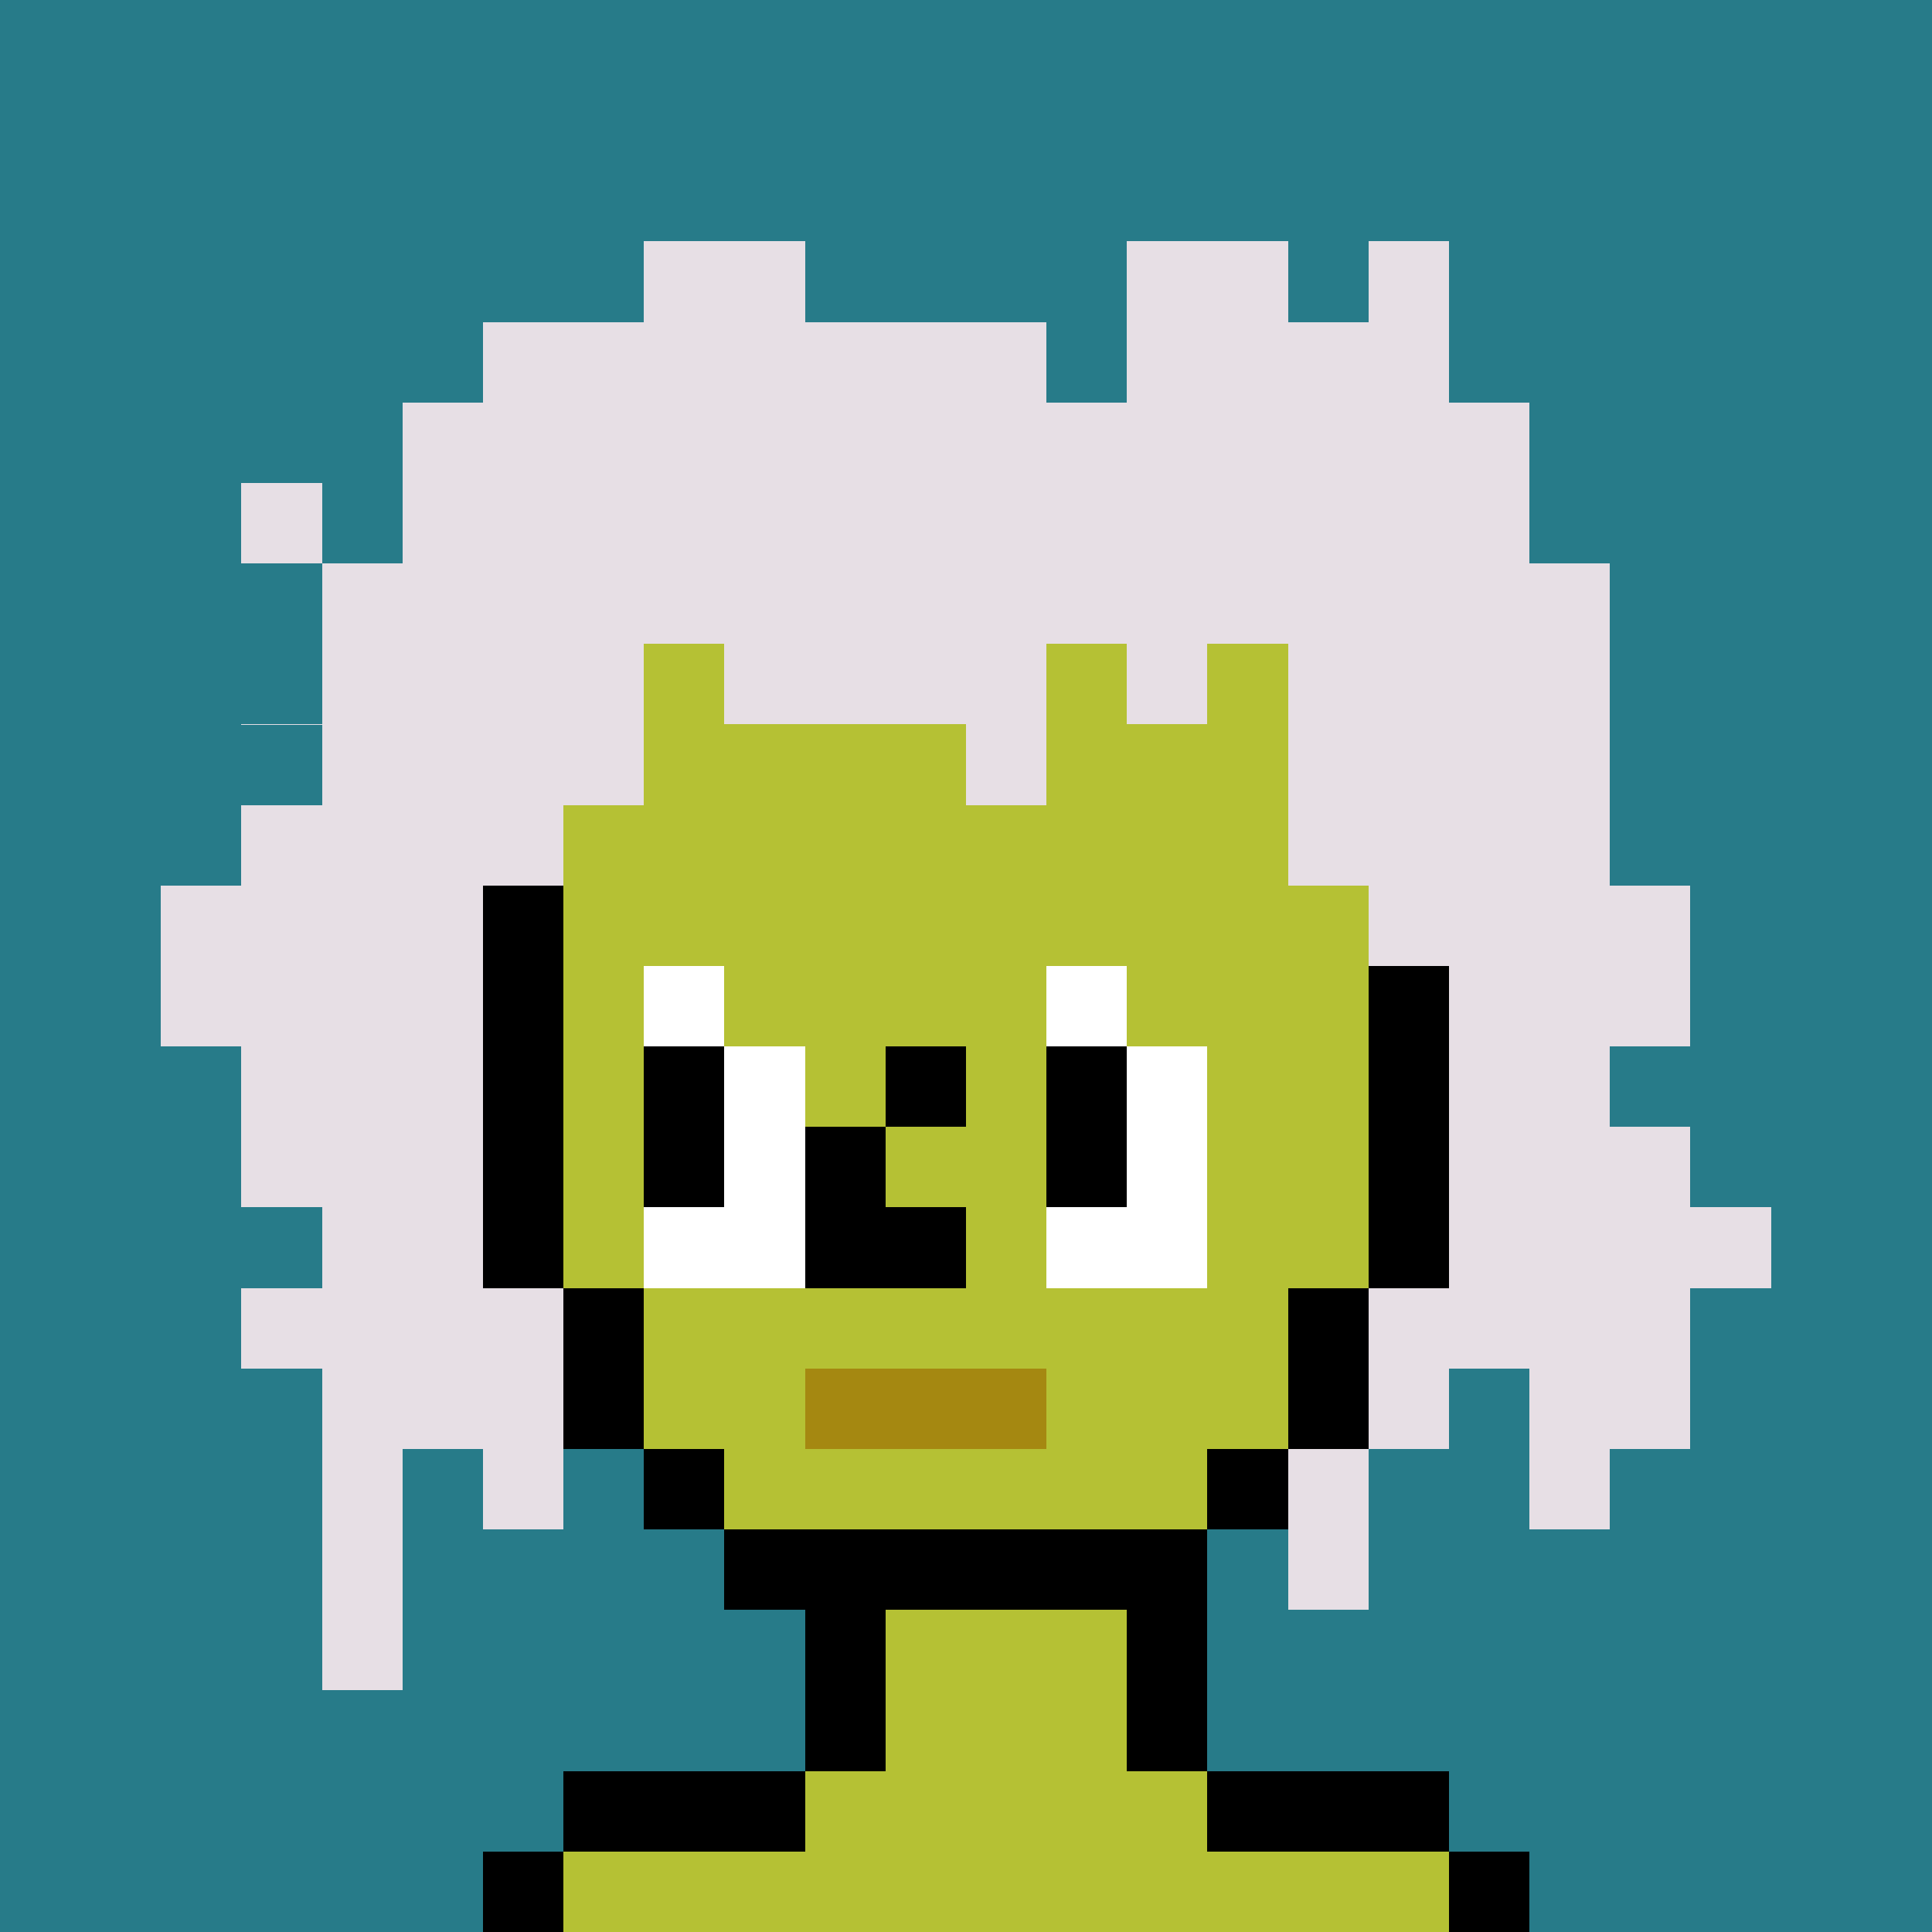 <svg width="480" height="480" viewBox="0 0 24 24" xmlns="http://www.w3.org/2000/svg" shape-rendering="crispEdges"><rect width="100%" height="100%" fill="#277b89"/><path fill="#E7DFE5" d="M8 3h2v1H8zm6 0h2v1h-2zm3 0h1v1h-1zM6 4h7v1H6zm8 0h4v1h-4zM5 5h14v1H5zM3 6h1v1H3zm2 0h14v1H5zM4 7h16v1H4zm0 1h4v1H4z"/><path fill="#B5C134" d="M8 8h1v1H8z"/><path fill="#E7DFE5" d="M9 8h4v1H9z"/><path fill="#B5C134" d="M13 8h1v1h-1z"/><path fill="#E7DFE5" d="M14 8h1v1h-1z"/><path fill="#B5C134" d="M15 8h1v1h-1z"/><path fill="#E7DFE5" d="M16 8h4v1h-4zM4 9h4v1H4z"/><path fill="#B5C134" d="M8 9h4v1H8z"/><path fill="#E7DFE5" d="M12 9h1v1h-1z"/><path fill="#B5C134" d="M13 9h3v1h-3z"/><path fill="#E7DFE5" d="M16 9h4v1h-4zM3 10h4v1H3z"/><path fill="#B5C134" d="M7 10h9v1H7z"/><path fill="#E7DFE5" d="M16 10h4v1h-4zM2 11h4v1H2z"/><path d="M6 11h1v1H6z"/><path fill="#B5C134" d="M7 11h10v1H7z"/><path fill="#E7DFE5" d="M17 11h4v1h-4zM2 12h4v1H2z"/><path d="M6 12h1v1H6z"/><path fill="#B5C134" d="M7 12h1v1H7z"/><path fill="#FFF" d="M8 12h1v1H8z"/><path fill="#B5C134" d="M9 12h4v1H9z"/><path fill="#FFF" d="M13 12h1v1h-1z"/><path fill="#B5C134" d="M14 12h3v1h-3z"/><path d="M17 12h1v1h-1z"/><path fill="#E7DFE5" d="M18 12h3v1h-3zM3 13h3v1H3z"/><path d="M6 13h1v1H6z"/><path fill="#B5C134" d="M7 13h1v1H7z"/><path d="M8 13h1v1H8z"/><path fill="#FFF" d="M9 13h1v1H9z"/><path fill="#B5C134" d="M10 13h1v1h-1z"/><path d="M11 13h1v1h-1z"/><path fill="#B5C134" d="M12 13h1v1h-1z"/><path d="M13 13h1v1h-1z"/><path fill="#FFF" d="M14 13h1v1h-1z"/><path fill="#B5C134" d="M15 13h2v1h-2z"/><path d="M17 13h1v1h-1z"/><path fill="#E7DFE5" d="M18 13h2v1h-2zM3 14h3v1H3z"/><path d="M6 14h1v1H6z"/><path fill="#B5C134" d="M7 14h1v1H7z"/><path d="M8 14h1v1H8z"/><path fill="#FFF" d="M9 14h1v1H9z"/><path d="M10 14h1v1h-1z"/><path fill="#B5C134" d="M11 14h2v1h-2z"/><path d="M13 14h1v1h-1z"/><path fill="#FFF" d="M14 14h1v1h-1z"/><path fill="#B5C134" d="M15 14h2v1h-2z"/><path d="M17 14h1v1h-1z"/><path fill="#E7DFE5" d="M18 14h3v1h-3zM4 15h2v1H4z"/><path d="M6 15h1v1H6z"/><path fill="#B5C134" d="M7 15h1v1H7z"/><path fill="#FFF" d="M8 15h2v1H8z"/><path d="M10 15h2v1h-2z"/><path fill="#B5C134" d="M12 15h1v1h-1z"/><path fill="#FFF" d="M13 15h2v1h-2z"/><path fill="#B5C134" d="M15 15h2v1h-2z"/><path d="M17 15h1v1h-1z"/><path fill="#E7DFE5" d="M18 15h4v1h-4zM3 16h4v1H3z"/><path d="M7 16h1v1H7z"/><path fill="#B5C134" d="M8 16h8v1H8z"/><path d="M16 16h1v1h-1z"/><path fill="#E7DFE5" d="M17 16h4v1h-4zM4 17h3v1H4z"/><path d="M7 17h1v1H7z"/><path fill="#B5C134" d="M8 17h2v1H8z"/><path fill="#A58811" d="M10 17h1v1h-1zm1 0h1v1h-1zm1 0h1v1h-1z"/><path fill="#B5C134" d="M13 17h3v1h-3z"/><path d="M16 17h1v1h-1z"/><path fill="#E7DFE5" d="M17 17h1v1h-1zm2 0h2v1h-2zM4 18h1v1H4zm2 0h1v1H6z"/><path d="M8 18h1v1H8z"/><path fill="#B5C134" d="M9 18h6v1H9z"/><path d="M15 18h1v1h-1z"/><path fill="#E7DFE5" d="M16 18h1v1h-1zm3 0h1v1h-1zM4 19h1v1H4z"/><path d="M9 19h6v1H9z"/><path fill="#E7DFE5" d="M16 19h1v1h-1zM4 20h1v1H4z"/><path d="M10 20h1v1h-1z"/><path fill="#B5C134" d="M11 20h3v1h-3z"/><path d="M14 20h1v1h-1zm-4 1h1v1h-1z"/><path fill="#B5C134" d="M11 21h3v1h-3z"/><path d="M14 21h1v1h-1zm-7 1h3v1H7z"/><path fill="#B5C134" d="M10 22h5v1h-5z"/><path d="M15 22h3v1h-3zm-9 1h1v1H6z"/><path fill="#B5C134" d="M7 23h11v1H7z"/><path d="M18 23h1v1h-1z"/></svg>